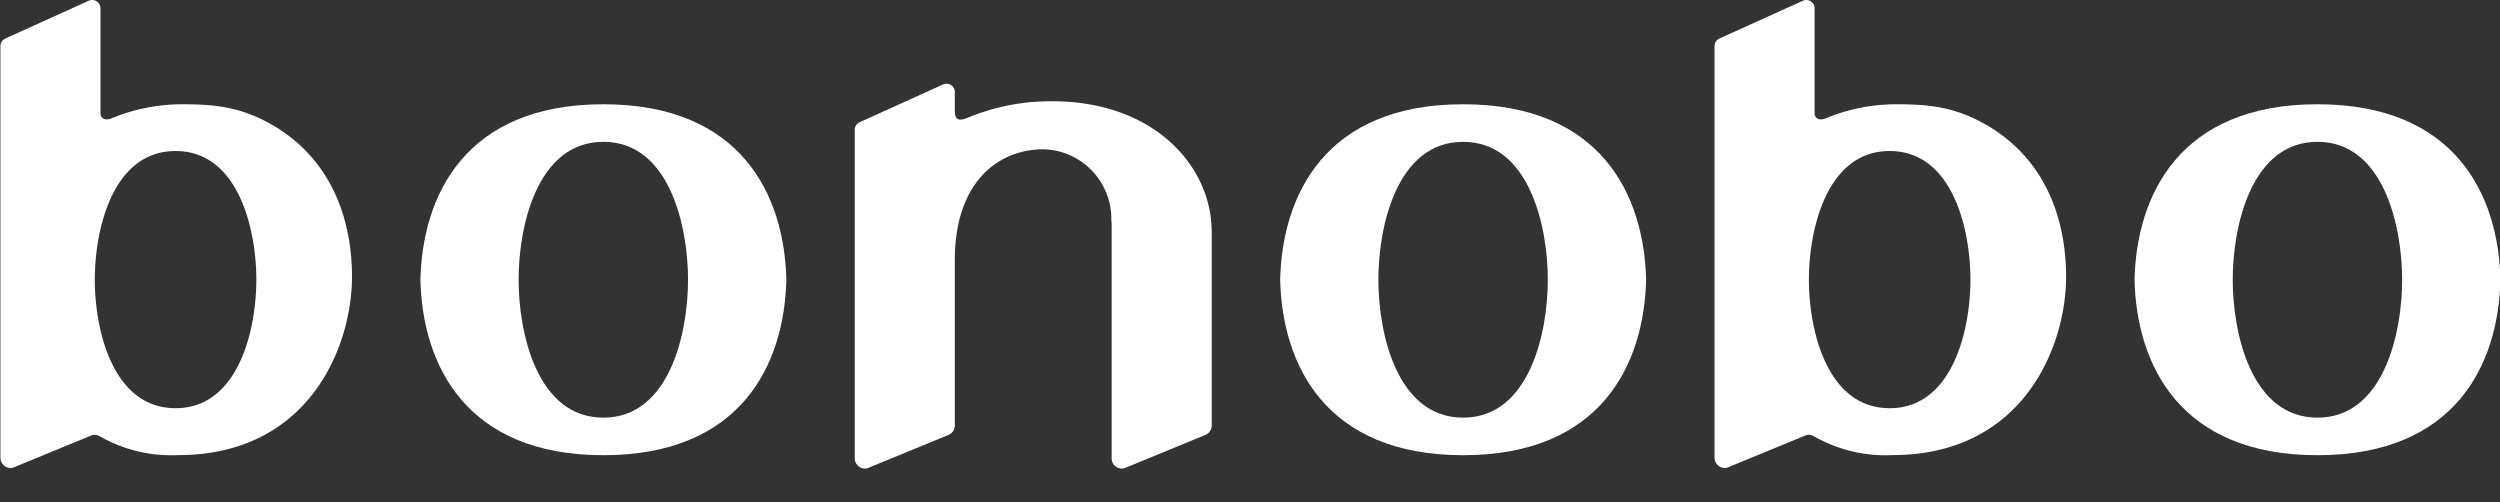 <svg xmlns="http://www.w3.org/2000/svg" xmlns:xlink="http://www.w3.org/1999/xlink" width="249" height="50" viewBox="0 0 249 50">
  <rect x="0" y="0" width="249" height="50" fill="#333333" stroke="none"/>
  <defs>
    <clipPath id="clip-path">
      <rect id="長方形_411" data-name="長方形 411" width="249" height="50" transform="translate(-13799 10842)" fill="#fff" stroke="#707070" stroke-width="1"/>
    </clipPath>
  </defs>
  <g id="マスクグループ_1" data-name="マスクグループ 1" transform="translate(13799 -10842)" clip-path="url(#clip-path)">
    <g id="グループ_218" data-name="グループ 218" transform="translate(-13798.958 10842)">
      <path id="パス_2" data-name="パス 2" d="M1348.359,378.926v.693h-3.865V389.6h-1.8v-9.985h-3.865v-.693Z" transform="translate(-1288.35 -309.484)" fill="#fff"/>
      <path id="パス_3" data-name="パス 3" d="M1362.663,383.784h.251l.216,1.684a3.166,3.166,0,0,1,.483-.677,3.49,3.49,0,0,1,.642-.528,2.819,2.819,0,0,1,.741-.352,2.508,2.508,0,0,1,.791-.128,2.468,2.468,0,0,1,.712.1,2.208,2.208,0,0,1,.658.3l-.517,1.375a1.443,1.443,0,0,0-.339-.283,1.48,1.48,0,0,0-.36-.171,1.541,1.541,0,0,0-.379-.074c-.13-.011-.259-.016-.389-.016a2.075,2.075,0,0,0-.6.085,2.309,2.309,0,0,0-.56.261,2.468,2.468,0,0,0-.491.442,2.984,2.984,0,0,0-.394.634v5.742h-1.634v-7.948Z" transform="translate(-1300.394 -312.066)" fill="#fff"/>
      <path id="パス_4" data-name="パス 4" d="M1379.593,392.362a4.462,4.462,0,0,1-1.749-.331,4.253,4.253,0,0,1-1.375-.9,4.105,4.105,0,0,1-1.234-2.959,4.472,4.472,0,0,1,.328-1.711,4.27,4.27,0,0,1,.907-1.4,4.122,4.122,0,0,1,1.375-.938,4.379,4.379,0,0,1,1.749-.347,4.711,4.711,0,0,1,1.735.315,4.387,4.387,0,0,1,1.373.864,3.941,3.941,0,0,1,.906,1.285,3.882,3.882,0,0,1,.325,1.583,4.759,4.759,0,0,1-.325,1.759,4.506,4.506,0,0,1-.906,1.439,4.327,4.327,0,0,1-1.373.975,4.159,4.159,0,0,1-1.735.358m.314-.6a1.664,1.664,0,0,0,.885-.251,2.305,2.305,0,0,0,.693-.671,3.383,3.383,0,0,0,.45-.981,4.2,4.2,0,0,0,.16-1.173,8.717,8.717,0,0,0-.152-1.674,4.254,4.254,0,0,0-.5-1.365,2.637,2.637,0,0,0-.9-.911,2.566,2.566,0,0,0-1.351-.336,1.483,1.483,0,0,0-.8.24,2.4,2.4,0,0,0-.682.645,3.542,3.542,0,0,0-.469.965,3.752,3.752,0,0,0-.178,1.173,7.284,7.284,0,0,0,.189,1.69,4.526,4.526,0,0,0,.557,1.376,2.913,2.913,0,0,0,.893.933,2.152,2.152,0,0,0,1.2.341" transform="translate(-1307.696 -312.066)" fill="#fff"/>
      <path id="パス_5" data-name="パス 5" d="M1400.411,384.114v5.869a1.245,1.245,0,0,0,.141.581,1.446,1.446,0,0,0,.392.474,2.014,2.014,0,0,0,1.279.437,1.506,1.506,0,0,0,.52-.106,2.8,2.8,0,0,0,.544-.283,3.37,3.37,0,0,0,.5-.427,3.064,3.064,0,0,0,.389-.522v-6.024h1.626v8.247h-1.626v-1.546a3.3,3.3,0,0,1-.544.667,3.942,3.942,0,0,1-.7.549,4.294,4.294,0,0,1-.781.373,2.4,2.4,0,0,1-.765.133,2.5,2.5,0,0,1-1.015-.2,2.628,2.628,0,0,1-.829-.544,2.552,2.552,0,0,1-.559-.815,2.393,2.393,0,0,1-.205-.992v-5.869Z" transform="translate(-1320.203 -312.241)" fill="#fff"/>
      <path id="パス_6" data-name="パス 6" d="M1419.959,375.607l1.159-.458h.483v5.758a2.865,2.865,0,0,1,.528-.661,4.1,4.1,0,0,1,.709-.544,3.863,3.863,0,0,1,.8-.368,2.566,2.566,0,0,1,.795-.139,3.026,3.026,0,0,1,1.319.293,3.147,3.147,0,0,1,1.039.789,3.651,3.651,0,0,1,.68,1.162,4.1,4.1,0,0,1,.245,1.423,5.1,5.1,0,0,1-.357,1.914,4.952,4.952,0,0,1-.984,1.562,4.743,4.743,0,0,1-1.461,1.05,4.245,4.245,0,0,1-1.788.384,6.053,6.053,0,0,1-1.727-.24,4.236,4.236,0,0,1-1.437-.736Zm1.642,10.646c.1.1.213.2.336.3a2.71,2.71,0,0,0,.4.277,2.569,2.569,0,0,0,.5.2,2.478,2.478,0,0,0,.624.074,2.037,2.037,0,0,0,1.039-.277,2.511,2.511,0,0,0,.8-.773,3.893,3.893,0,0,0,.517-1.178,5.807,5.807,0,0,0,.181-1.488,3.441,3.441,0,0,0-.189-1.146,3.107,3.107,0,0,0-.517-.933,2.434,2.434,0,0,0-.765-.629,1.968,1.968,0,0,0-.938-.23,2.2,2.2,0,0,0-.576.08,2.977,2.977,0,0,0-.56.219,2.743,2.743,0,0,0-.49.32,1.806,1.806,0,0,0-.371.389Z" transform="translate(-1331.464 -307.477)" fill="#fff"/>
      <path id="パス_7" data-name="パス 7" d="M1443.138,387.6H1441.5V375.613l1.167-.464h.475Z" transform="translate(-1342.911 -307.477)" fill="#fff"/>
      <path id="パス_8" data-name="パス 8" d="M1454.028,392.362a3.912,3.912,0,0,1-1.575-.314,4.043,4.043,0,0,1-1.285-.853,3.955,3.955,0,0,1-.864-1.269,3.817,3.817,0,0,1-.32-1.551,5.628,5.628,0,0,1,.291-1.829,4.422,4.422,0,0,1,.821-1.455,3.782,3.782,0,0,1,2.94-1.306,3.755,3.755,0,0,1,1.482.288,3.679,3.679,0,0,1,1.162.767,3.445,3.445,0,0,1,.757,1.1,3.291,3.291,0,0,1,.272,1.317h-6.144a5.25,5.25,0,0,0,.213,1.535,3.861,3.861,0,0,0,.6,1.226,2.9,2.9,0,0,0,.916.8,2.408,2.408,0,0,0,1.168.288,3.147,3.147,0,0,0,1.024-.171,3.551,3.551,0,0,0,.89-.458,3.111,3.111,0,0,0,.679-.645,2.243,2.243,0,0,0,.394-.746l.475.208a3.859,3.859,0,0,1-.571,1.195,4.726,4.726,0,0,1-.922.969,4.4,4.4,0,0,1-1.149.656,3.444,3.444,0,0,1-1.255.24m1.626-5.762a2.213,2.213,0,0,0-.165-.869,2.109,2.109,0,0,0-1.13-1.162,2.067,2.067,0,0,0-.829-.171,1.635,1.635,0,0,0-.709.165,2.094,2.094,0,0,0-.605.458,2.641,2.641,0,0,0-.642,1.568Z" transform="translate(-1347.421 -312.066)" fill="#fff"/>
      <rect id="長方形_5" data-name="長方形 5" width="3.921" height="0.944" transform="translate(112.574 75.801)" fill="#fff"/>
      <path id="パス_9" data-name="パス 9" d="M1485.8,375.757a.872.872,0,0,0-.488.144,1.315,1.315,0,0,0-.379.368,1.923,1.923,0,0,0-.243.528,2.285,2.285,0,0,0-.083.613v1.94h2.2v.7h-2.2V387.6h-1.645v-7.543h-1.714v-.7h1.714V378.4a3.345,3.345,0,0,1,.243-1.269,3.263,3.263,0,0,1,.656-1.028,3.117,3.117,0,0,1,.976-.7,2.837,2.837,0,0,1,1.194-.256,3.164,3.164,0,0,1,.842.112,3.21,3.21,0,0,1,.754.314,2.679,2.679,0,0,1,.616.512,2.369,2.369,0,0,1,.429.672l-1.191.858c-.059-.213-.127-.432-.208-.65a2.942,2.942,0,0,0-.306-.6,1.531,1.531,0,0,0-.467-.437,1.351,1.351,0,0,0-.7-.171" transform="translate(-1364.037 -307.477)" fill="#fff"/>
      <path id="パス_10" data-name="パス 10" d="M1497.542,383.784h.251l.216,1.684a3.171,3.171,0,0,1,.483-.677,3.493,3.493,0,0,1,.642-.528,2.819,2.819,0,0,1,.741-.352,2.512,2.512,0,0,1,.792-.128,2.466,2.466,0,0,1,.712.1,2.206,2.206,0,0,1,.658.3l-.517,1.375a1.445,1.445,0,0,0-.339-.283,1.48,1.48,0,0,0-.36-.171,1.543,1.543,0,0,0-.379-.074c-.13-.011-.259-.016-.389-.016a2.075,2.075,0,0,0-.6.085,2.32,2.32,0,0,0-.56.261,2.471,2.471,0,0,0-.491.442,3,3,0,0,0-.395.634v5.742h-1.633v-7.948Z" transform="translate(-1372.076 -312.066)" fill="#fff"/>
      <path id="パス_11" data-name="パス 11" d="M1514.441,392.362a3.912,3.912,0,0,1-1.575-.314,4.044,4.044,0,0,1-1.285-.853,3.955,3.955,0,0,1-.864-1.269,3.817,3.817,0,0,1-.32-1.551,5.632,5.632,0,0,1,.291-1.829,4.419,4.419,0,0,1,.821-1.455,3.782,3.782,0,0,1,2.94-1.306,3.755,3.755,0,0,1,1.482.288,3.676,3.676,0,0,1,1.162.767,3.444,3.444,0,0,1,.757,1.1,3.289,3.289,0,0,1,.272,1.317h-6.144a5.25,5.25,0,0,0,.213,1.535,3.861,3.861,0,0,0,.6,1.226,2.9,2.9,0,0,0,.917.8,2.407,2.407,0,0,0,1.168.288,3.149,3.149,0,0,0,1.024-.171,3.552,3.552,0,0,0,.89-.458,3.1,3.1,0,0,0,.679-.645,2.241,2.241,0,0,0,.395-.746l.475.208a3.859,3.859,0,0,1-.571,1.195,4.736,4.736,0,0,1-.922.969,4.4,4.4,0,0,1-1.149.656,3.445,3.445,0,0,1-1.255.24m1.626-5.762a2.215,2.215,0,0,0-.165-.869,2.109,2.109,0,0,0-1.13-1.162,2.067,2.067,0,0,0-.829-.171,1.633,1.633,0,0,0-.709.165,2.1,2.1,0,0,0-.605.458,2.642,2.642,0,0,0-.642,1.568Z" transform="translate(-1379.528 -312.066)" fill="#fff"/>
      <path id="パス_12" data-name="パス 12" d="M1535.17,392.362a3.912,3.912,0,0,1-1.575-.314,4.044,4.044,0,0,1-1.285-.853,3.961,3.961,0,0,1-.864-1.269,3.815,3.815,0,0,1-.32-1.551,5.632,5.632,0,0,1,.291-1.829,4.43,4.43,0,0,1,.821-1.455,3.783,3.783,0,0,1,2.94-1.306,3.753,3.753,0,0,1,1.482.288,3.678,3.678,0,0,1,1.162.767,3.444,3.444,0,0,1,.757,1.1,3.289,3.289,0,0,1,.272,1.317h-6.144a5.262,5.262,0,0,0,.213,1.535,3.859,3.859,0,0,0,.6,1.226,2.9,2.9,0,0,0,.917.8,2.4,2.4,0,0,0,1.167.288,3.15,3.15,0,0,0,1.024-.171,3.554,3.554,0,0,0,.89-.458,3.1,3.1,0,0,0,.679-.645,2.232,2.232,0,0,0,.395-.746l.475.208a3.859,3.859,0,0,1-.571,1.195,4.729,4.729,0,0,1-.922.969,4.4,4.4,0,0,1-1.149.656,3.446,3.446,0,0,1-1.255.24m1.626-5.762a2.213,2.213,0,0,0-.165-.869,2.109,2.109,0,0,0-1.13-1.162,2.067,2.067,0,0,0-.829-.171,1.633,1.633,0,0,0-.709.165,2.087,2.087,0,0,0-.6.458,2.547,2.547,0,0,0-.437.7,2.578,2.578,0,0,0-.205.869Z" transform="translate(-1390.545 -312.066)" fill="#fff"/>
      <path id="パス_13" data-name="パス 13" d="M1560.343,378.926l3.188,8.119,2.8-7.33,2.892,7.362,3.116-8.151h.872l-4.107,10.768h-.533l-2.642-6.663-2.526,6.663h-.613l-4.243-10.768Z" transform="translate(-1405.117 -309.484)" fill="#fff"/>
      <path id="パス_14" data-name="パス 14" d="M1595.186,392.362a4.462,4.462,0,0,1-1.749-.331,4.251,4.251,0,0,1-1.375-.9,4.1,4.1,0,0,1-1.234-2.959,4.472,4.472,0,0,1,.328-1.711,4.268,4.268,0,0,1,.907-1.4,4.12,4.12,0,0,1,1.375-.938,4.379,4.379,0,0,1,1.749-.347,4.711,4.711,0,0,1,1.735.315,4.386,4.386,0,0,1,1.373.864,3.941,3.941,0,0,1,.906,1.285,3.882,3.882,0,0,1,.325,1.583,4.759,4.759,0,0,1-.325,1.759,4.506,4.506,0,0,1-.906,1.439,4.325,4.325,0,0,1-1.373.975,4.159,4.159,0,0,1-1.735.358m.314-.6a1.664,1.664,0,0,0,.885-.251,2.3,2.3,0,0,0,.693-.671,3.386,3.386,0,0,0,.45-.981,4.209,4.209,0,0,0,.16-1.173,8.717,8.717,0,0,0-.152-1.674,4.251,4.251,0,0,0-.5-1.365,2.637,2.637,0,0,0-.9-.911,2.566,2.566,0,0,0-1.351-.336,1.483,1.483,0,0,0-.8.24,2.4,2.4,0,0,0-.682.645,3.539,3.539,0,0,0-.47.965,3.752,3.752,0,0,0-.178,1.173,7.284,7.284,0,0,0,.189,1.69,4.523,4.523,0,0,0,.557,1.376,2.912,2.912,0,0,0,.893.933,2.153,2.153,0,0,0,1.2.341" transform="translate(-1422.273 -312.066)" fill="#fff"/>
      <path id="パス_15" data-name="パス 15" d="M1615.529,383.784h.251l.216,1.684a3.147,3.147,0,0,1,.482-.677,3.49,3.49,0,0,1,.642-.528,2.819,2.819,0,0,1,.741-.352,2.509,2.509,0,0,1,.791-.128,2.469,2.469,0,0,1,.712.1,2.208,2.208,0,0,1,.658.3l-.517,1.375a1.445,1.445,0,0,0-.339-.283,1.481,1.481,0,0,0-.36-.171,1.541,1.541,0,0,0-.379-.074c-.13-.011-.258-.016-.389-.016a2.075,2.075,0,0,0-.6.085,2.317,2.317,0,0,0-.56.261,2.452,2.452,0,0,0-.49.442,2.945,2.945,0,0,0-.395.634v5.742h-1.634v-7.948Z" transform="translate(-1434.78 -312.066)" fill="#fff"/>
      <path id="パス_16" data-name="パス 16" d="M1631.215,387.6h-1.642V375.613l1.167-.464h.475Z" transform="translate(-1442.865 -307.477)" fill="#fff"/>
      <path id="パス_17" data-name="パス 17" d="M1644.271,386.8a4.067,4.067,0,0,1-.613.41,4.7,4.7,0,0,1-.688.3,4.445,4.445,0,0,1-.723.192,3.576,3.576,0,0,1-.706.069,2.863,2.863,0,0,1-1.359-.335,3.649,3.649,0,0,1-1.1-.912,4.449,4.449,0,0,1-.746-1.333,4.743,4.743,0,0,1-.275-1.6,4.014,4.014,0,0,1,.344-1.626,4.723,4.723,0,0,1,.931-1.408,4.539,4.539,0,0,1,1.372-.986,3.91,3.91,0,0,1,1.679-.373,2.467,2.467,0,0,1,1.05.213,3.442,3.442,0,0,1,.834.554v-4.35l1.152-.464h.474V387.6h-1.626Zm0-4.819a2.127,2.127,0,0,0-.181-.885,2.314,2.314,0,0,0-.472-.682,2.057,2.057,0,0,0-.656-.442,1.83,1.83,0,0,0-.738-.16,1.79,1.79,0,0,0-.917.245,2.326,2.326,0,0,0-.746.677,3.564,3.564,0,0,0-.5,1.05,4.5,4.5,0,0,0-.187,1.338,5.168,5.168,0,0,0,.2,1.476,4.162,4.162,0,0,0,.552,1.194,2.771,2.771,0,0,0,.821.8,1.863,1.863,0,0,0,1.01.293,1.968,1.968,0,0,0,.52-.069,2.3,2.3,0,0,0,.5-.187,2.693,2.693,0,0,0,.437-.266,2.264,2.264,0,0,0,.36-.325Z" transform="translate(-1447.375 -307.477)" fill="#fff"/>
      <path id="パス_18" data-name="パス 18" d="M1338.588,252.884c-13.736,0-18.02,9.044-18.224,17.477.2,8.432,4.488,17.476,18.224,17.476s18.021-9.044,18.225-17.476c-.2-8.432-4.488-17.477-18.225-17.477m-.005,31.213c-6.6,0-8.438-8.432-8.438-13.736s1.837-13.737,8.438-13.737,8.438,8.432,8.438,13.737-1.837,13.736-8.437,13.736" transform="translate(-1278.534 -242.499)" fill="#fff"/>
      <path id="パス_19" data-name="パス 19" d="M1521.349,252.884c-13.736,0-18.02,9.044-18.224,17.477.2,8.432,4.488,17.476,18.224,17.476s18.021-9.044,18.225-17.476c-.2-8.432-4.488-17.477-18.225-17.477m-.005,31.213c-6.6,0-8.437-8.432-8.437-13.736s1.837-13.737,8.438-13.737,8.438,8.432,8.438,13.737-1.837,13.736-8.438,13.736" transform="translate(-1375.663 -242.499)" fill="#fff"/>
      <path id="パス_20" data-name="パス 20" d="M1702.963,252.884c-13.737,0-18.021,9.044-18.225,17.477.2,8.432,4.488,17.476,18.225,17.476s18.02-9.044,18.224-17.476c-.2-8.432-4.488-17.477-18.224-17.477m-.006,31.213c-6.6,0-8.438-8.432-8.438-13.736s1.837-13.737,8.438-13.737,8.438,8.432,8.438,13.737-1.837,13.736-8.437,13.736" transform="translate(-1472.182 -242.499)" fill="#fff"/>
      <path id="パス_21" data-name="パス 21" d="M1258.118,243.137c-3.127-1.8-5.752-2.033-8.984-2.033a18.526,18.526,0,0,0-6.261,1.119c-.353.138-.766.3-.766.3-.517.21-1.053.051-1.053-.549V231.549a.829.829,0,0,0-1.172-.755l-8.306,3.761a.829.829,0,0,0-.487.755v41a1.02,1.02,0,0,0,1.141,1.013.724.724,0,0,0,.186-.053l7.685-3.163a.948.948,0,0,1,.461-.076,1.073,1.073,0,0,1,.439.15,14.317,14.317,0,0,0,7.8,1.865c13,0,17.305-10.773,17.305-17.777,0-5.319-1.8-11.576-7.985-15.137m-9.588,28.243c-6.294,0-8.045-7.861-8.045-12.807s1.751-12.806,8.045-12.806,8.045,7.861,8.045,12.806-1.751,12.807-8.045,12.807" transform="translate(-1231.089 -230.719)" fill="#fff"/>
      <path id="パス_22" data-name="パス 22" d="M1430.566,250.321a21.89,21.89,0,0,0-6.6,1.574c-.768.325-1.3.349-1.3-.685v-1.864a.829.829,0,0,0-1.172-.755l-8.307,3.761a.829.829,0,0,0-.487.756v32.719a1.02,1.02,0,0,0,1.142,1.013.718.718,0,0,0,.186-.053l8.083-3.325a1.027,1.027,0,0,0,.555-.928V266.078c0-7.716,4.265-11.031,8.841-11.031a6.931,6.931,0,0,1,6.744,7.158.271.271,0,0,0,.026.059c.006.2.01.407.01.626v22.938a1.02,1.02,0,0,0,1.142,1.013.716.716,0,0,0,.186-.053l8.083-3.325a1.027,1.027,0,0,0,.555-.928V263.087l-.011,0c-.062-6.57-6.2-13.565-17.677-12.761" transform="translate(-1327.608 -240.178)" fill="#fff"/>
      <path id="パス_23" data-name="パス 23" d="M1622.492,243.137c-3.127-1.8-5.751-2.033-8.983-2.033a18.525,18.525,0,0,0-6.261,1.119c-.353.138-.766.3-.766.3-.517.21-1.053.051-1.053-.549V231.549a.829.829,0,0,0-1.172-.755l-8.306,3.761a.829.829,0,0,0-.487.755v41a1.02,1.02,0,0,0,1.142,1.013.718.718,0,0,0,.186-.053l7.686-3.163a.949.949,0,0,1,.462-.076,1.069,1.069,0,0,1,.438.15,14.319,14.319,0,0,0,7.8,1.865c13,0,17.3-10.773,17.3-17.777,0-5.319-1.795-11.576-7.985-15.137m-9.587,28.243c-6.293,0-8.045-7.861-8.045-12.807s1.751-12.806,8.045-12.806,8.045,7.861,8.045,12.806-1.751,12.807-8.045,12.807" transform="translate(-1424.737 -230.719)" fill="#fff"/>
    </g>
  </g>
</svg>
